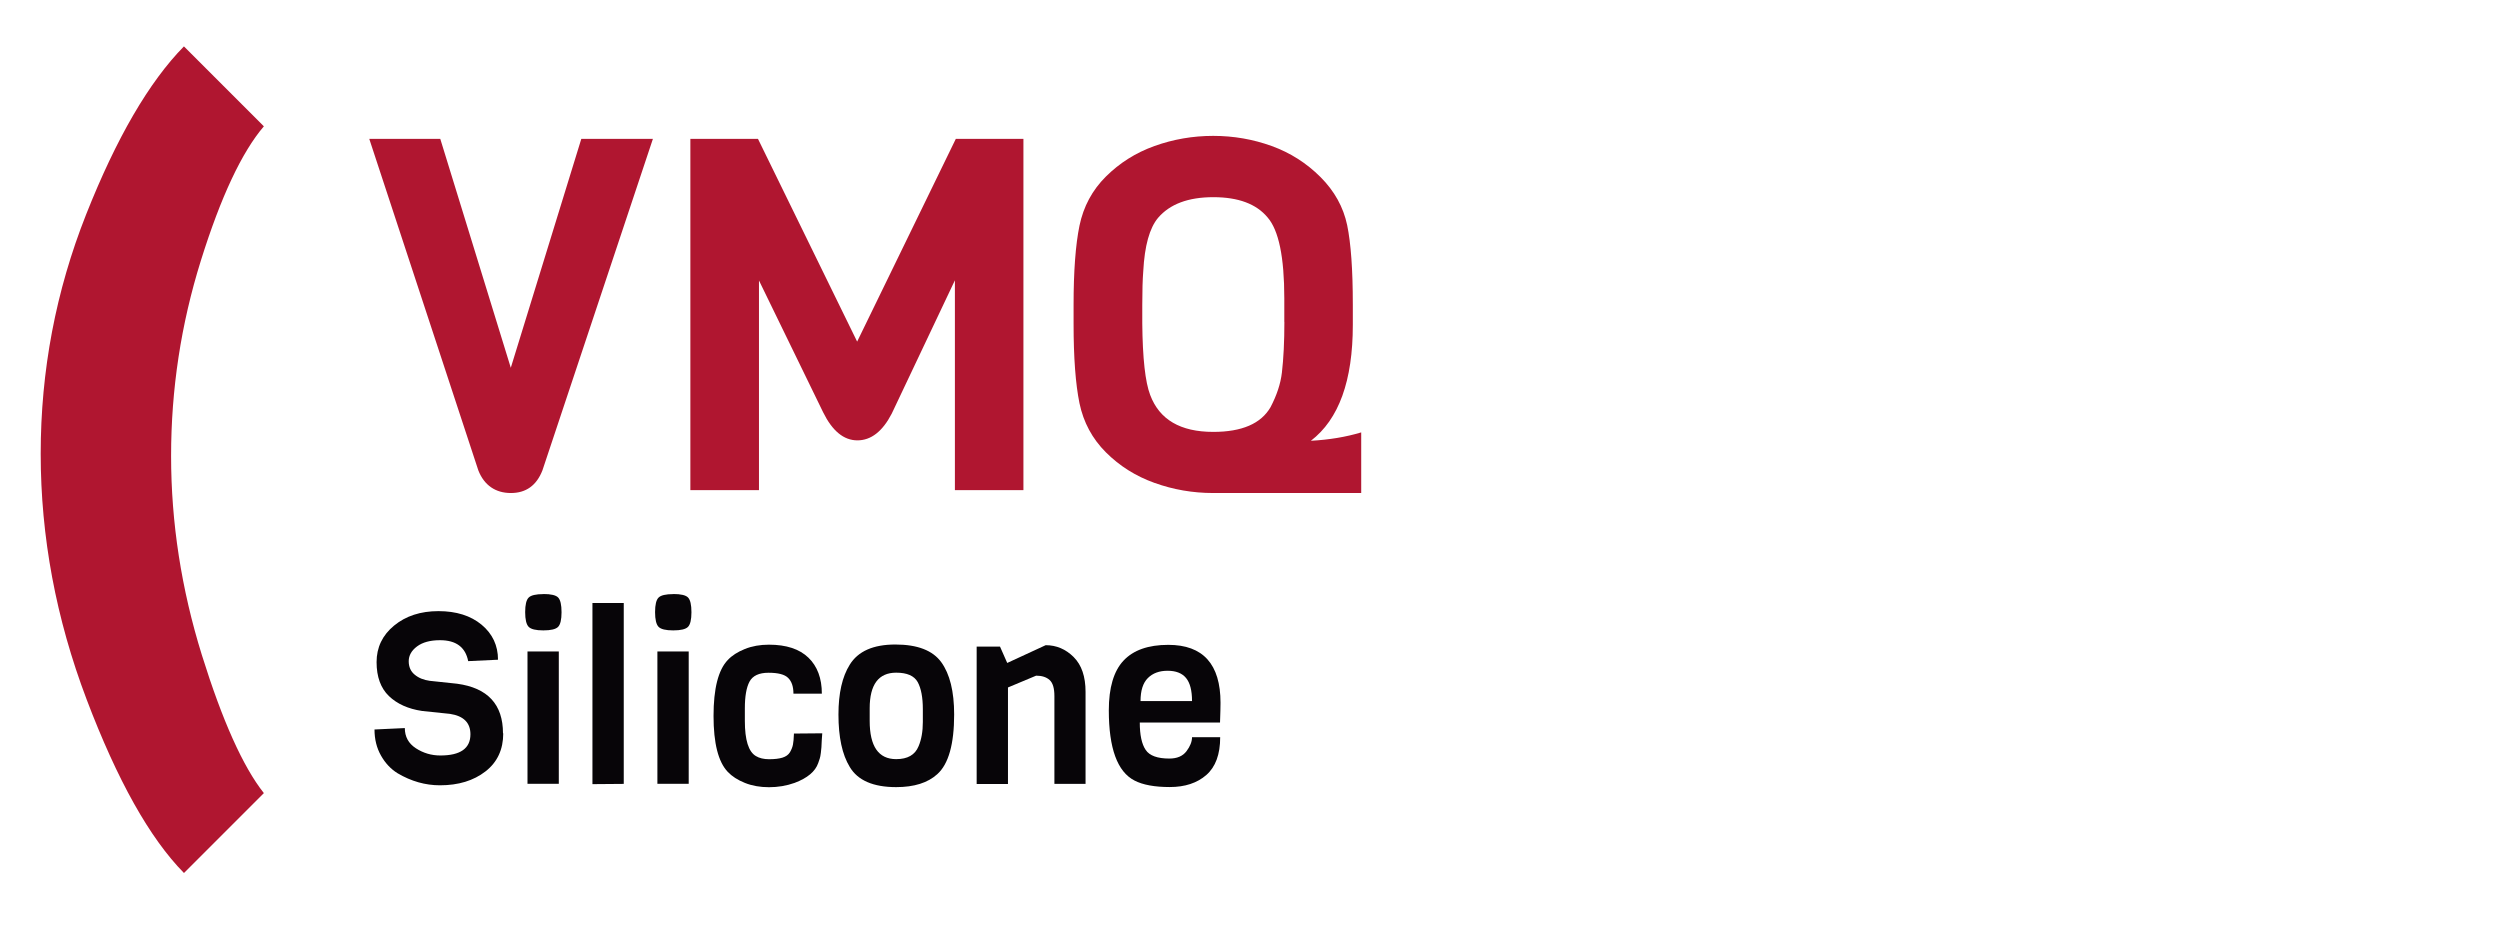 <?xml version="1.0" encoding="UTF-8"?><svg xmlns="http://www.w3.org/2000/svg" viewBox="0 0 301 112"><defs><style>.d{fill:none;opacity:0;stroke:#fff;stroke-miterlimit:10;}.e{fill:#b01630;}.f{fill:#070508;}</style></defs><g id="a"/><g id="b"><g id="c"><rect class="d" x=".5" y=".5" width="300" height="111"/><g><path class="e" d="M22.15,5.59l9.62,9.62c-2.65,3.1-5.18,8.48-7.58,16.15-2.4,7.67-3.59,15.52-3.59,23.55s1.24,16.02,3.7,23.94c2.47,7.92,4.96,13.47,7.47,16.64l-9.62,9.62c-4.13-4.2-8.03-11.17-11.72-20.9-3.69-9.73-5.53-19.59-5.53-29.58s1.82-19.59,5.47-28.81c3.65-9.22,7.58-15.96,11.78-20.24Z"/><g><path class="f" d="M60.59,88.29c0,1.95-.71,3.48-2.14,4.59-1.43,1.11-3.25,1.67-5.48,1.67-1.76,0-3.46-.48-5.1-1.45-.81-.5-1.48-1.21-2-2.13-.52-.92-.78-1.96-.78-3.14l3.65-.17c0,1.04,.44,1.85,1.33,2.43,.89,.58,1.87,.87,2.95,.87,2.41,0,3.62-.85,3.62-2.55,0-1.39-.82-2.21-2.46-2.46l-3.36-.35c-1.68-.25-3.01-.85-4-1.8-.98-.95-1.48-2.31-1.48-4.08s.7-3.24,2.11-4.4c1.41-1.16,3.19-1.74,5.34-1.74s3.89,.55,5.2,1.64c1.31,1.09,1.97,2.5,1.97,4.21l-3.59,.17c-.33-1.68-1.46-2.52-3.39-2.52-1.18,0-2.1,.25-2.77,.75-.67,.5-1,1.1-1,1.78s.24,1.23,.72,1.62c.48,.4,1.08,.64,1.8,.74l3.3,.35c3.69,.5,5.53,2.49,5.53,5.97Z"/><path class="f" d="M65.43,71.52c.91,0,1.5,.14,1.77,.42,.27,.28,.41,.87,.41,1.77s-.14,1.49-.42,1.77c-.28,.28-.87,.42-1.77,.42s-1.49-.14-1.77-.43c-.28-.29-.42-.88-.42-1.77s.14-1.47,.42-1.75,.87-.42,1.78-.42Zm1.85,22.85h-3.77v-15.93h3.77v15.93Z"/><path class="f" d="M75.1,94.38l-3.77,.03v-21.81h3.77v21.78Z"/><path class="f" d="M81.07,71.52c.91,0,1.5,.14,1.77,.42,.27,.28,.41,.87,.41,1.77s-.14,1.49-.42,1.77-.87,.42-1.77,.42-1.49-.14-1.77-.43c-.28-.29-.42-.88-.42-1.77s.14-1.47,.42-1.75,.87-.42,1.78-.42Zm1.85,22.85h-3.77v-15.93h3.77v15.93Z"/><path class="f" d="M95.58,88.32l3.42-.03c-.02,.15-.04,.43-.06,.84-.02,.41-.03,.68-.04,.83-.01,.14-.03,.37-.07,.68-.04,.31-.08,.54-.13,.68-.05,.14-.11,.33-.19,.56-.35,1-1.29,1.8-2.84,2.38-.98,.35-2.01,.52-3.08,.52s-2.04-.17-2.91-.52c-.87-.35-1.55-.79-2.06-1.33-1.14-1.2-1.71-3.44-1.71-6.73s.57-5.54,1.71-6.73c.5-.54,1.19-.98,2.06-1.33,.87-.35,1.83-.52,2.9-.52,2.09,0,3.67,.52,4.75,1.56s1.62,2.49,1.62,4.34h-3.42c0-.85-.21-1.48-.64-1.9-.42-.42-1.21-.62-2.36-.62s-1.91,.36-2.29,1.07c-.38,.71-.56,1.79-.56,3.22v1.51c0,2.3,.44,3.71,1.33,4.23,.41,.25,.94,.38,1.59,.38s1.19-.06,1.61-.19c.41-.13,.71-.34,.9-.65,.18-.31,.3-.61,.36-.91,.06-.3,.1-.74,.12-1.32Z"/><path class="f" d="M114.88,86.03c0,3.57-.68,5.97-2.03,7.18-1.14,1.04-2.79,1.56-4.95,1.56-2.76,0-4.63-.81-5.59-2.43-.91-1.49-1.36-3.59-1.36-6.31,0-2.55,.45-4.55,1.36-6,1-1.62,2.83-2.43,5.49-2.43s4.5,.71,5.53,2.13c1.03,1.42,1.55,3.52,1.55,6.3Zm-3.77,.87v-1.51c0-1.43-.21-2.52-.62-3.27-.42-.75-1.28-1.13-2.59-1.13-2.12,0-3.19,1.43-3.19,4.29v1.51c0,3.07,1.06,4.61,3.19,4.61,1.37,0,2.27-.51,2.69-1.54,.35-.81,.52-1.8,.52-2.95Z"/><path class="f" d="M130.72,94.38h-3.77v-10.57c0-.95-.19-1.59-.58-1.94-.39-.35-.93-.52-1.62-.52l-3.39,1.42v11.62h-3.77v-16.54h2.81l.87,1.97,4.63-2.14c1.29,0,2.42,.48,3.37,1.43,.96,.96,1.43,2.35,1.43,4.19v11.09Z"/><path class="f" d="M146.88,86.99h-9.65c0,1.51,.24,2.61,.71,3.3,.47,.7,1.42,1.04,2.85,1.04,.93,0,1.61-.29,2.06-.88,.44-.59,.67-1.15,.67-1.69h3.39c0,2.07-.56,3.58-1.67,4.55-1.11,.97-2.58,1.45-4.4,1.45s-3.24-.26-4.24-.78c-2.07-1.06-3.1-3.88-3.1-8.46,0-2.72,.59-4.72,1.77-5.98,1.18-1.26,2.97-1.9,5.39-1.9,4.19,0,6.29,2.33,6.29,6.98,0,.5-.02,1.29-.06,2.38Zm-9.56-2.58h6.2c0-1.27-.24-2.2-.72-2.78s-1.22-.87-2.22-.87-1.79,.29-2.38,.88c-.59,.59-.88,1.51-.88,2.77Z"/></g><g><path class="e" d="M78.61,16.72l-13.3,39.91c-.71,1.82-1.98,2.73-3.8,2.73s-3.21-.91-3.92-2.73l-13.13-39.91h8.55l8.49,27.56,8.49-27.56h8.61Z"/><path class="e" d="M114.96,33.77l-7.6,16.04c-1.11,2.14-2.49,3.21-4.13,3.21s-3.02-1.13-4.13-3.39l-7.72-15.86v25.24h-8.26V16.72h8.14l11.94,24.41,11.88-24.41h8.14V59.01h-8.25v-25.24Z"/><path class="e" d="M162.88,36.68v2.43c0,6.73-1.68,11.38-5.05,13.96,2.18-.12,4.2-.45,6.06-1.01v7.3h-17.82c-2.46,0-4.81-.41-7.07-1.22-2.26-.81-4.21-2.04-5.85-3.68-1.64-1.64-2.7-3.61-3.18-5.91-.47-2.3-.71-5.48-.71-9.56v-2.26c0-4.08,.24-7.27,.71-9.56,.48-2.3,1.53-4.27,3.18-5.91s3.59-2.87,5.85-3.68c2.26-.81,4.61-1.22,7.07-1.22s4.8,.41,7.04,1.22c2.24,.81,4.2,2.06,5.88,3.74,1.68,1.68,2.75,3.61,3.21,5.79,.45,2.18,.68,5.37,.68,9.56Zm-8.25,2.08v-2.85c0-4.95-.67-8.2-2.02-9.74-1.35-1.62-3.52-2.43-6.53-2.43s-5.23,.83-6.65,2.49c-1.03,1.23-1.62,3.37-1.78,6.41-.08,.99-.12,2.36-.12,4.1v2.2c.04,4.2,.36,7.07,.95,8.61,1.11,2.97,3.64,4.45,7.6,4.45,3.44,0,5.74-.99,6.89-2.97,.75-1.43,1.21-2.81,1.37-4.16,.2-1.7,.3-3.74,.3-6.12Z"/></g></g></g></g></svg>